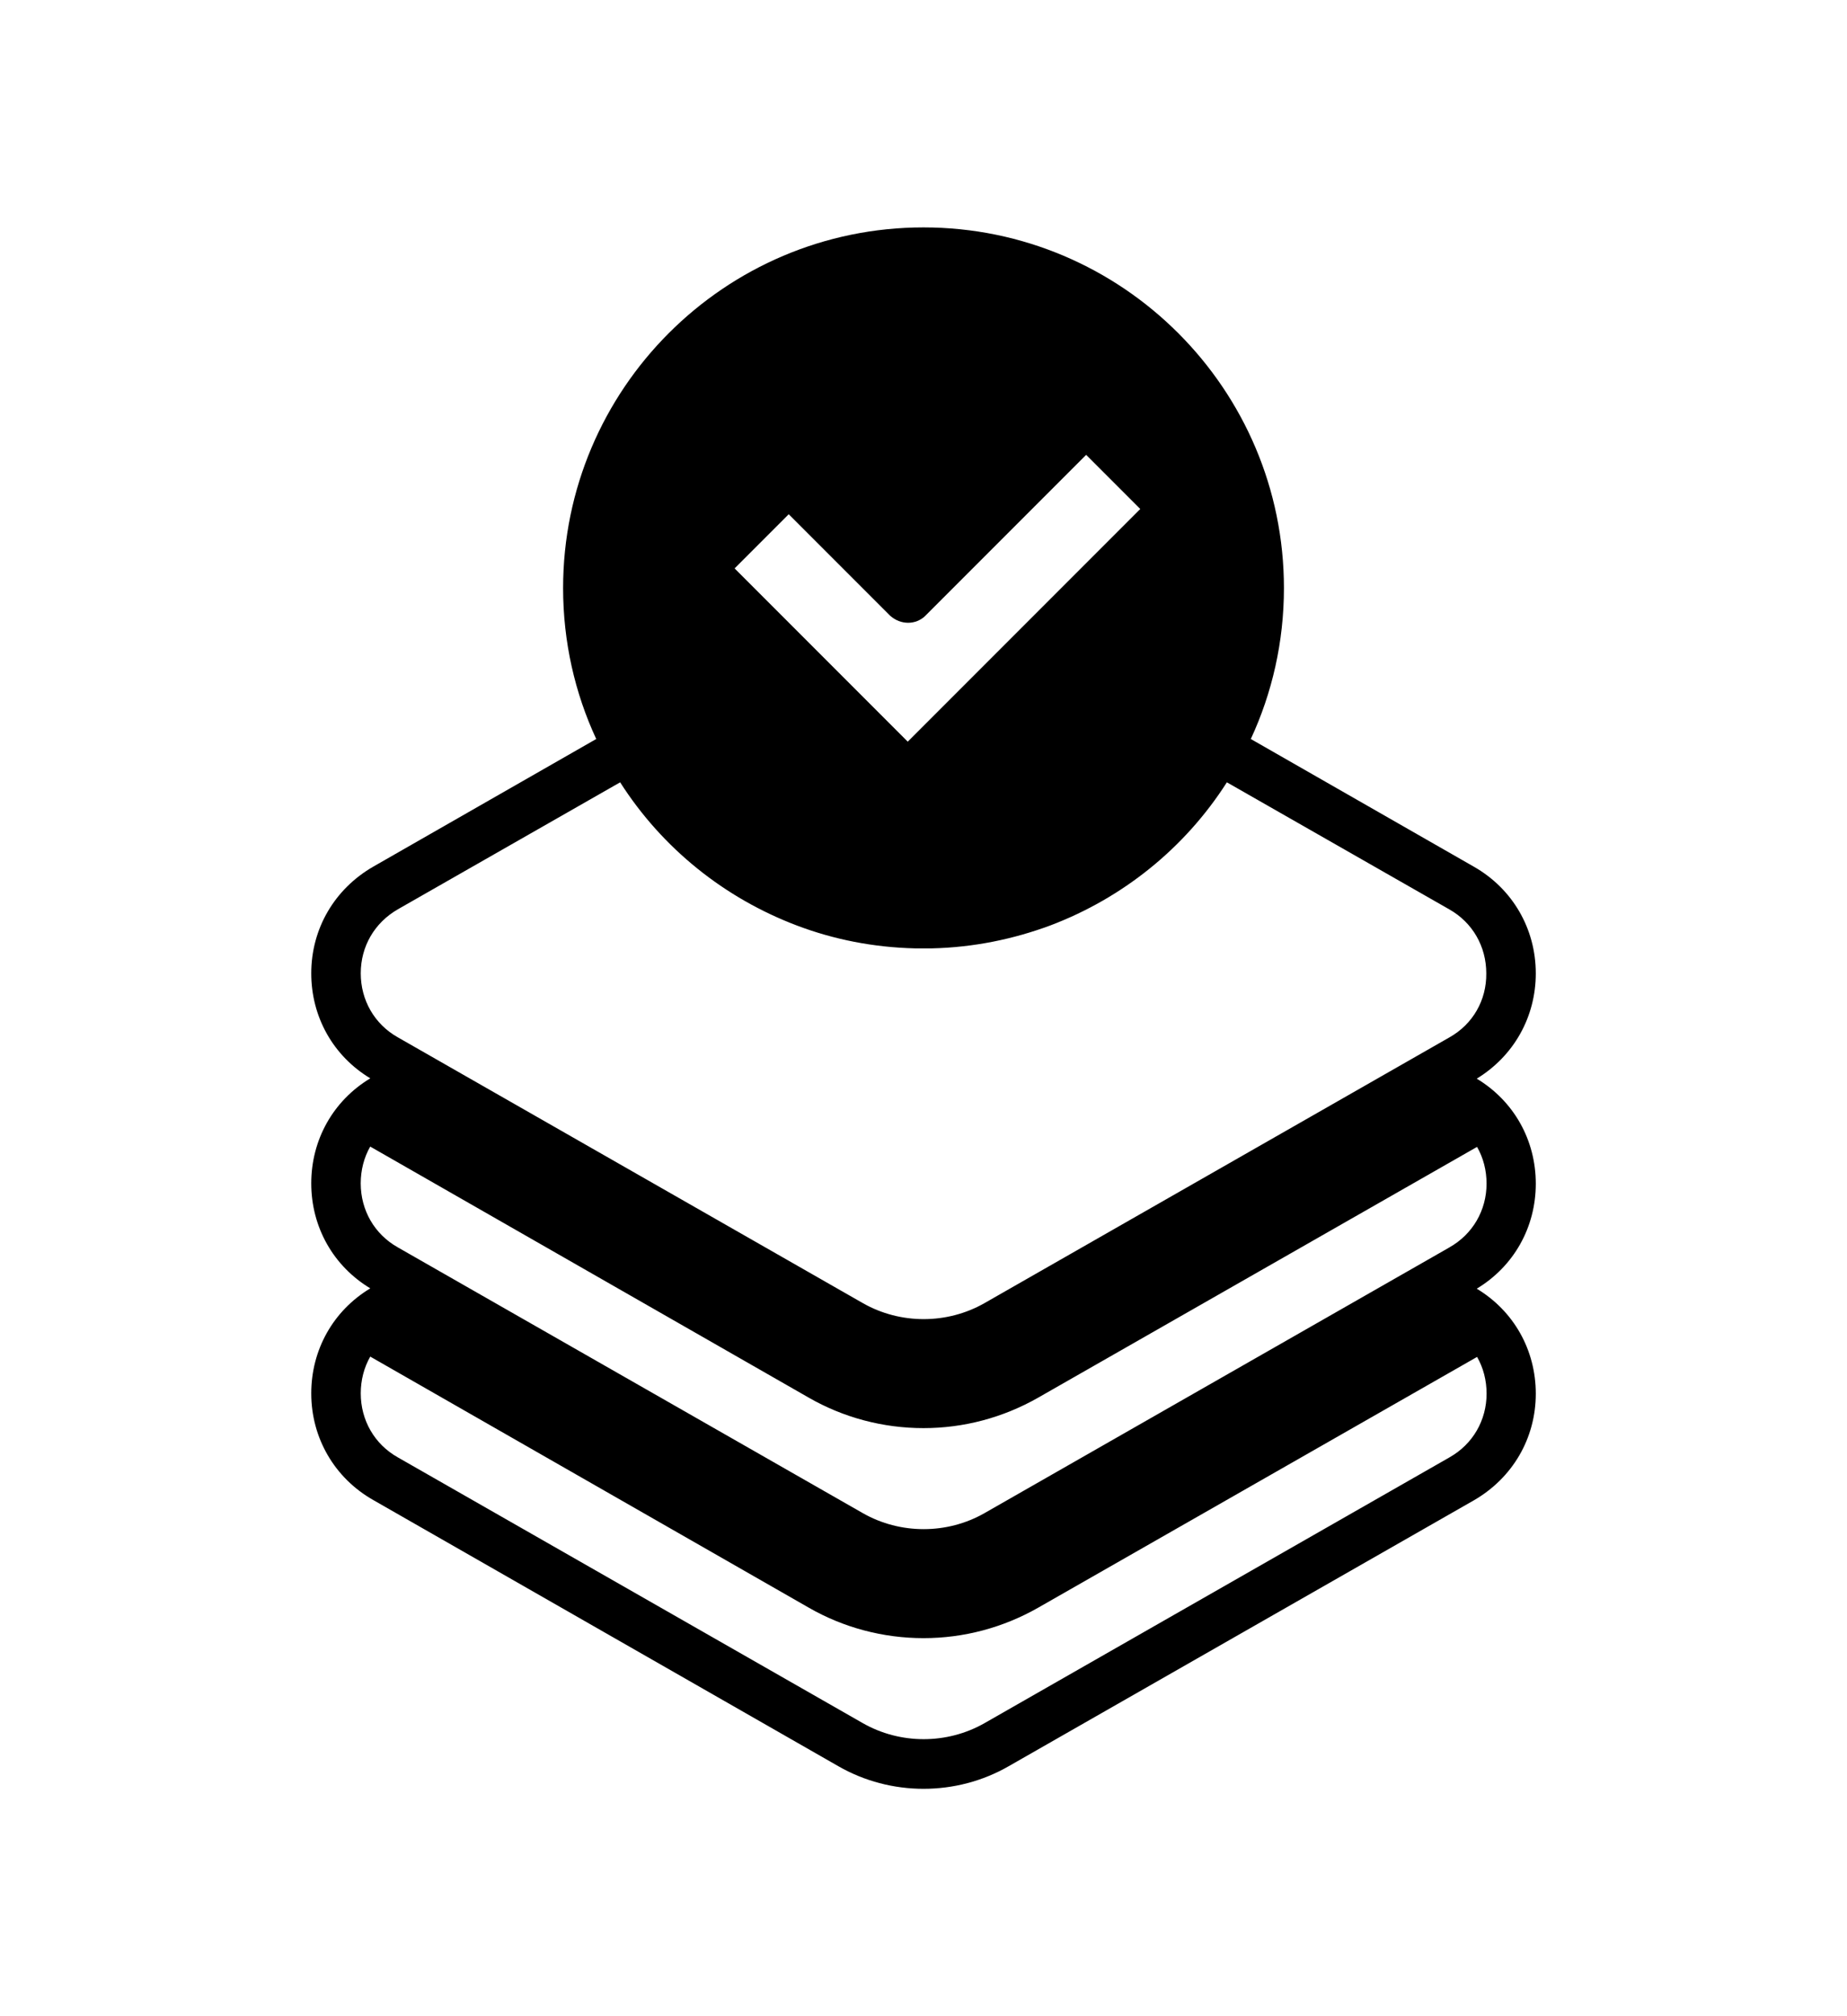 <svg xmlns="http://www.w3.org/2000/svg" version="1.1" viewBox="-5.0 -10.0 110.0 120.0">
 <path d="m86.465 47.93c0-2.656-1.387-5.039-3.691-6.348l-13.281-7.598c1.27-2.734 1.973-5.781 1.973-8.984 0-11.836-9.629-21.465-21.465-21.465s-21.465 9.629-21.465 21.465c0 3.203 0.703 6.25 1.973 8.984l-13.281 7.598c-2.305 1.328-3.691 3.691-3.691 6.348 0 2.598 1.309 4.922 3.516 6.25-2.207 1.328-3.516 3.652-3.516 6.25 0 2.598 1.309 4.922 3.516 6.25-2.207 1.328-3.516 3.652-3.516 6.25 0 2.656 1.387 5.039 3.691 6.348l27.695 15.84c1.562 0.898 3.32 1.348 5.078 1.348s3.516-0.449 5.078-1.348l27.695-15.82c2.305-1.328 3.691-3.691 3.691-6.348 0-2.598-1.309-4.922-3.516-6.25 2.207-1.328 3.516-3.652 3.516-6.25 0-2.598-1.309-4.922-3.516-6.25 2.207-1.348 3.516-3.672 3.516-6.269zm-36.348-21.289 9.57-9.57 3.223 3.223-13.848 13.848-10.312-10.312 3.223-3.223 6.035 6.035c0.625 0.566 1.543 0.566 2.109 0zm31.211 50.098-27.695 15.82c-2.227 1.27-5.019 1.27-7.246 0l-27.695-15.82c-1.387-0.781-2.207-2.207-2.207-3.809 0-0.781 0.195-1.543 0.566-2.188l26.113 14.941c2.07 1.191 4.434 1.816 6.836 1.816s4.746-0.625 6.836-1.816l26.133-14.922c0.371 0.645 0.566 1.387 0.566 2.188 0 1.582-0.82 3.008-2.207 3.789zm0-12.5-2.051 1.172-25.645 14.648c-2.227 1.27-5.019 1.27-7.246 0l-25.645-14.648-2.051-1.172c-1.387-0.781-2.207-2.207-2.207-3.809 0-0.781 0.195-1.543 0.566-2.188l26.113 14.941c2.07 1.191 4.434 1.816 6.836 1.816s4.746-0.625 6.836-1.816l26.133-14.922c0.371 0.645 0.566 1.387 0.566 2.188 0 1.582-0.82 3.008-2.207 3.789zm0-12.5-27.695 15.82c-2.227 1.27-5.019 1.27-7.246 0l-27.695-15.82c-1.387-0.781-2.207-2.207-2.207-3.809 0-1.602 0.82-3.008 2.207-3.809l13.242-7.559c2.519 3.945 6.231 6.894 10.508 8.516 2.207 0.84 4.59 1.309 7.051 1.367h0.02 0.137 0.039 0.117 0.039 0.156 0.156 0.039 0.117 0.039 0.137 0.02c2.481-0.059 4.844-0.547 7.051-1.367 4.277-1.621 7.988-4.57 10.508-8.516l13.242 7.559c1.387 0.781 2.207 2.207 2.207 3.809 0.02 1.602-0.801 3.027-2.188 3.809z"/>
 </svg>